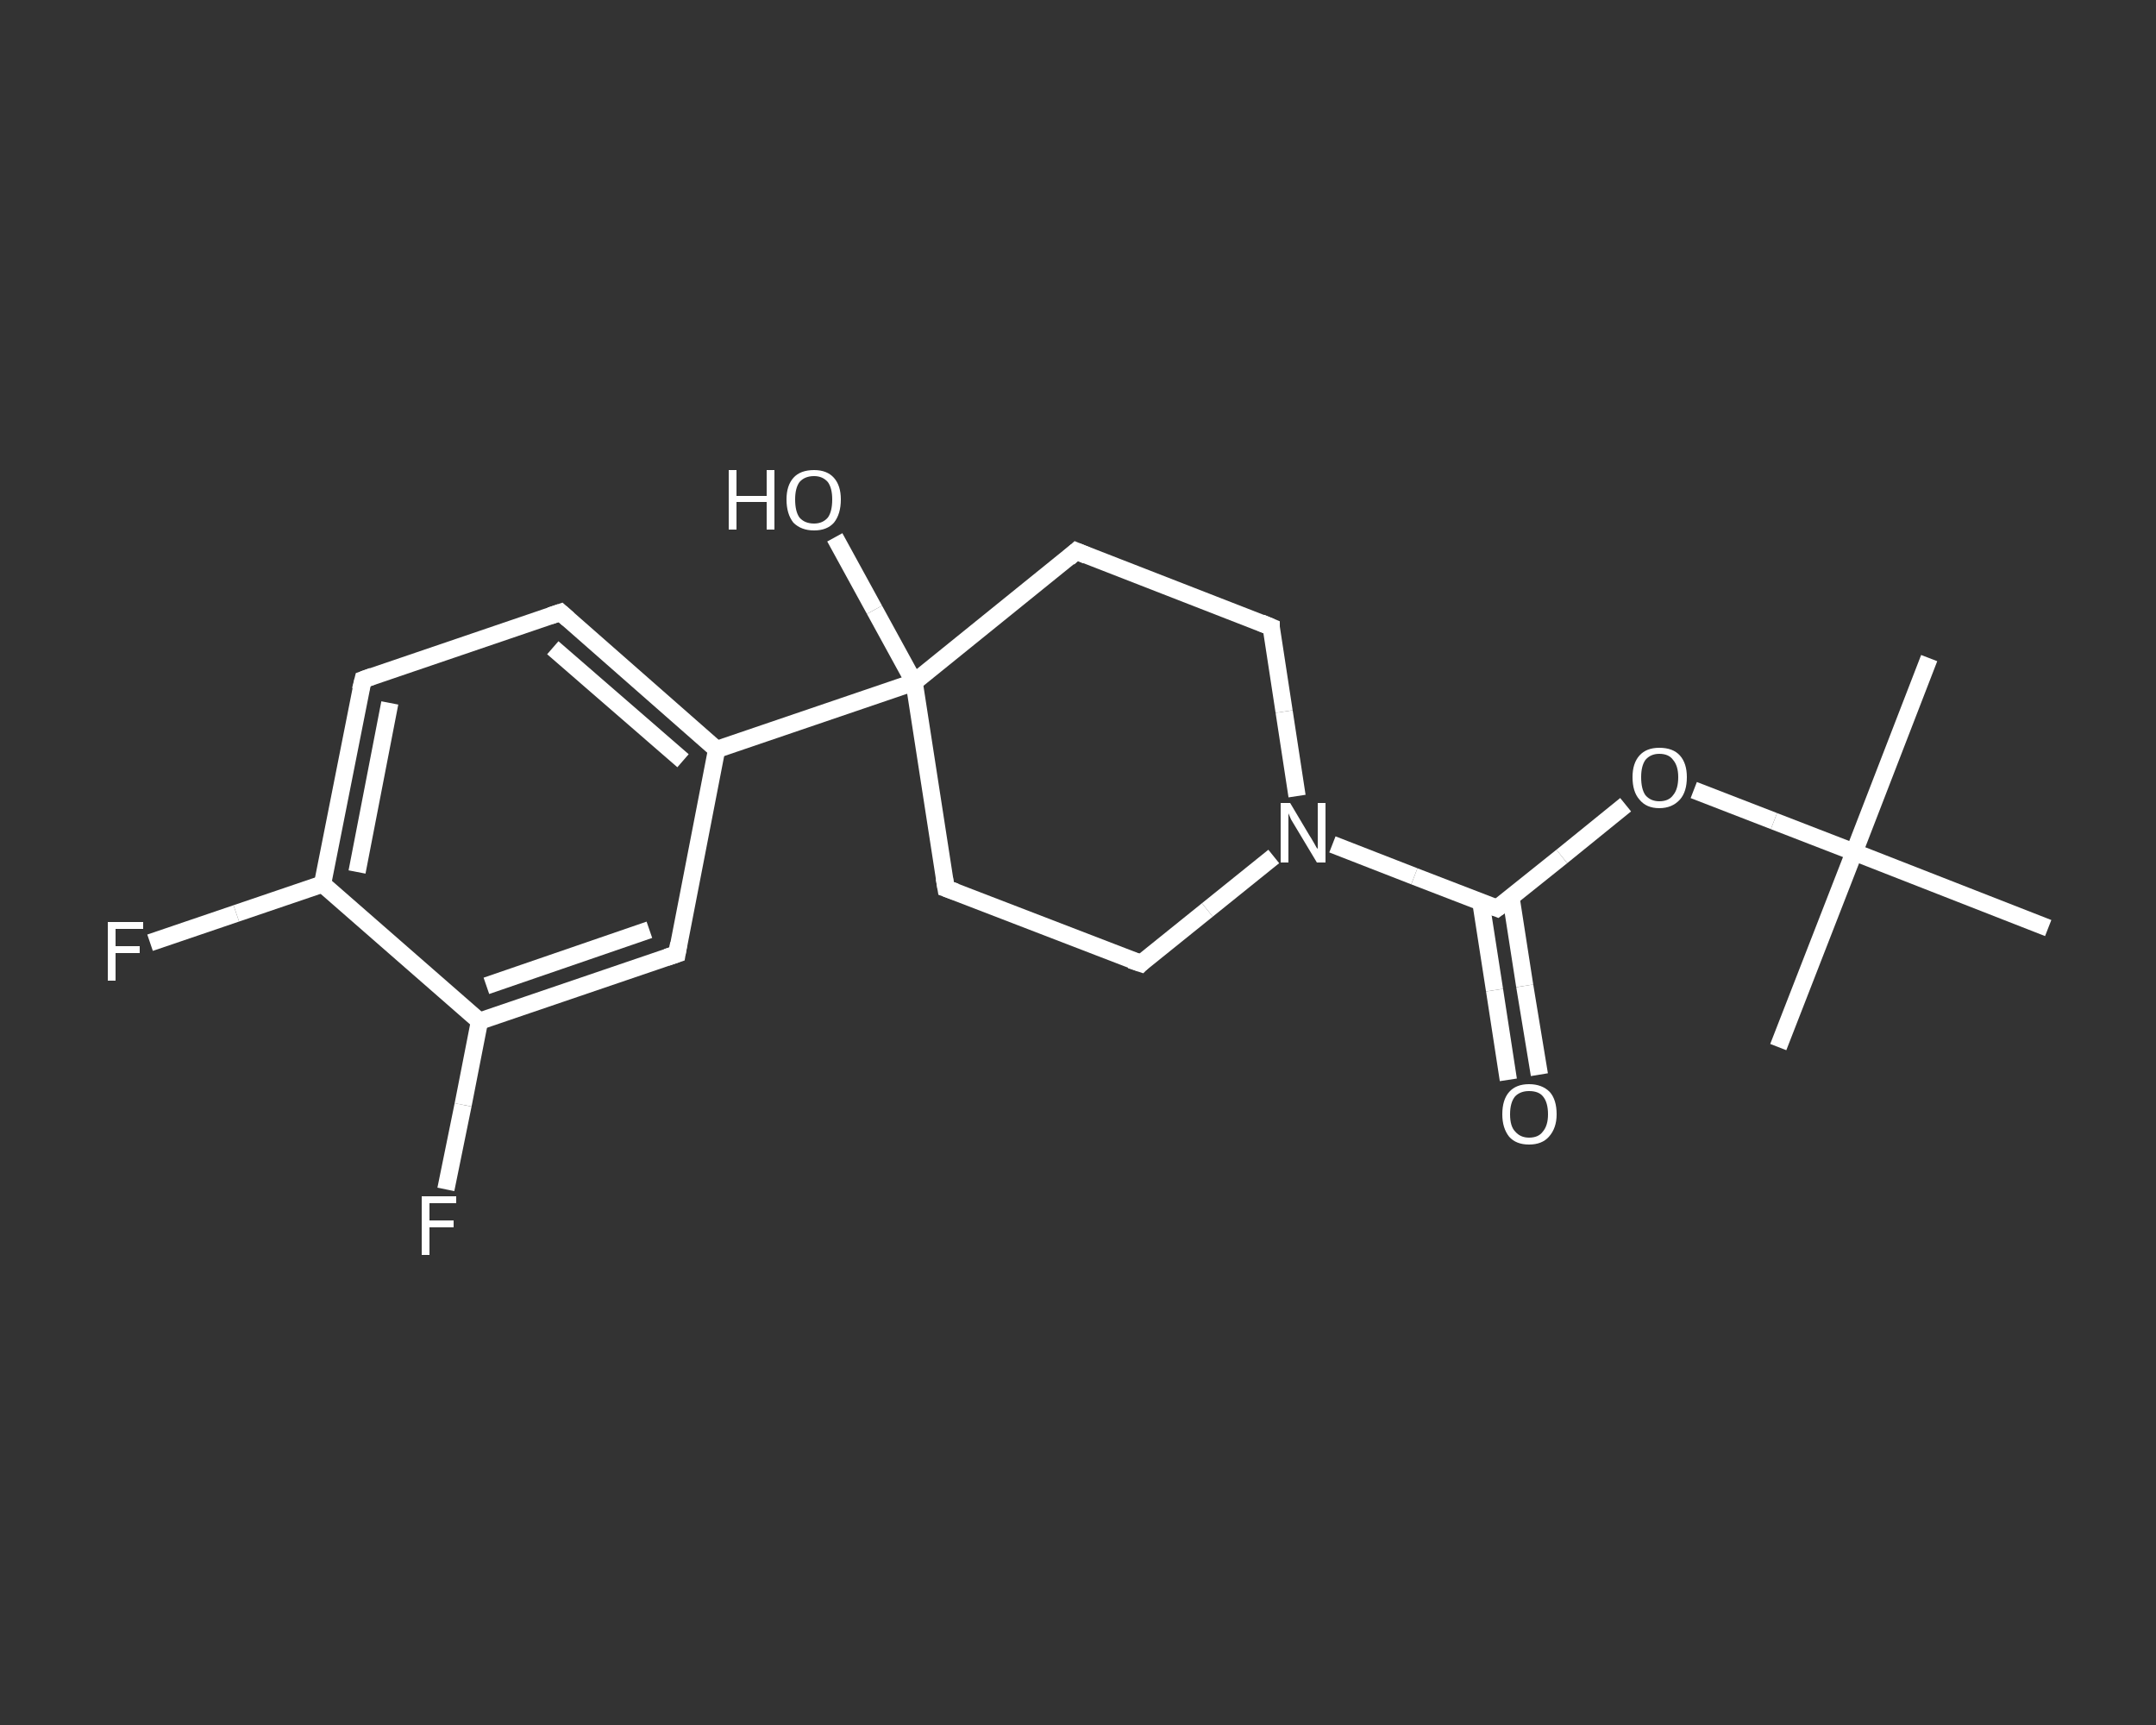 <?xml version='1.0' encoding='iso-8859-1'?>
<svg version='1.1' baseProfile='full'
              xmlns='http://www.w3.org/2000/svg'
                      xmlns:rdkit='http://www.rdkit.org/xml'
                      xmlns:xlink='http://www.w3.org/1999/xlink'
                  xml:space='preserve'
width='250px' height='200px' viewBox='0 0 250 200'>
<rect x="0" y="0" width="250" height="200" fill="#333333" stroke="none"/>
<!-- END OF HEADER -->
<rect style='opacity:1.0;fill:transparent;stroke:none' width='250.0' height='200.0' x='0.0' y='0.0'> </rect>
<path class='bond-0 atom-0 atom-1' d='M 223.7,76.3 L 215.0,98.8' style='fill:none;fill-rule:evenodd;stroke:#FFFFFF;stroke-width:2.0px;stroke-linecap:butt;stroke-linejoin:miter;stroke-opacity:1' />
<path class='bond-1 atom-1 atom-2' d='M 215.0,98.8 L 206.2,121.4' style='fill:none;fill-rule:evenodd;stroke:#FFFFFF;stroke-width:2.0px;stroke-linecap:butt;stroke-linejoin:miter;stroke-opacity:1' />
<path class='bond-2 atom-1 atom-3' d='M 215.0,98.8 L 237.5,107.6' style='fill:none;fill-rule:evenodd;stroke:#FFFFFF;stroke-width:2.0px;stroke-linecap:butt;stroke-linejoin:miter;stroke-opacity:1' />
<path class='bond-3 atom-1 atom-4' d='M 215.0,98.8 L 205.7,95.2' style='fill:none;fill-rule:evenodd;stroke:#FFFFFF;stroke-width:2.0px;stroke-linecap:butt;stroke-linejoin:miter;stroke-opacity:1' />
<path class='bond-3 atom-1 atom-4' d='M 205.7,95.2 L 196.4,91.6' style='fill:none;fill-rule:evenodd;stroke:#FFFFFF;stroke-width:2.0px;stroke-linecap:butt;stroke-linejoin:miter;stroke-opacity:1' />
<path class='bond-4 atom-4 atom-5' d='M 188.5,93.3 L 181.1,99.3' style='fill:none;fill-rule:evenodd;stroke:#FFFFFF;stroke-width:2.0px;stroke-linecap:butt;stroke-linejoin:miter;stroke-opacity:1' />
<path class='bond-4 atom-4 atom-5' d='M 181.1,99.3 L 173.6,105.3' style='fill:none;fill-rule:evenodd;stroke:#FFFFFF;stroke-width:2.0px;stroke-linecap:butt;stroke-linejoin:miter;stroke-opacity:1' />
<path class='bond-5 atom-5 atom-6' d='M 171.7,104.5 L 173.3,114.8' style='fill:none;fill-rule:evenodd;stroke:#FFFFFF;stroke-width:2.0px;stroke-linecap:butt;stroke-linejoin:miter;stroke-opacity:1' />
<path class='bond-5 atom-5 atom-6' d='M 173.3,114.8 L 174.9,125.2' style='fill:none;fill-rule:evenodd;stroke:#FFFFFF;stroke-width:2.0px;stroke-linecap:butt;stroke-linejoin:miter;stroke-opacity:1' />
<path class='bond-5 atom-5 atom-6' d='M 175.2,104.0 L 176.8,114.3' style='fill:none;fill-rule:evenodd;stroke:#FFFFFF;stroke-width:2.0px;stroke-linecap:butt;stroke-linejoin:miter;stroke-opacity:1' />
<path class='bond-5 atom-5 atom-6' d='M 176.8,114.3 L 178.5,124.6' style='fill:none;fill-rule:evenodd;stroke:#FFFFFF;stroke-width:2.0px;stroke-linecap:butt;stroke-linejoin:miter;stroke-opacity:1' />
<path class='bond-6 atom-5 atom-7' d='M 173.6,105.3 L 164.0,101.6' style='fill:none;fill-rule:evenodd;stroke:#FFFFFF;stroke-width:2.0px;stroke-linecap:butt;stroke-linejoin:miter;stroke-opacity:1' />
<path class='bond-6 atom-5 atom-7' d='M 164.0,101.6 L 154.5,97.9' style='fill:none;fill-rule:evenodd;stroke:#FFFFFF;stroke-width:2.0px;stroke-linecap:butt;stroke-linejoin:miter;stroke-opacity:1' />
<path class='bond-7 atom-7 atom-8' d='M 147.7,99.3 L 140.0,105.5' style='fill:none;fill-rule:evenodd;stroke:#FFFFFF;stroke-width:2.0px;stroke-linecap:butt;stroke-linejoin:miter;stroke-opacity:1' />
<path class='bond-7 atom-7 atom-8' d='M 140.0,105.5 L 132.3,111.7' style='fill:none;fill-rule:evenodd;stroke:#FFFFFF;stroke-width:2.0px;stroke-linecap:butt;stroke-linejoin:miter;stroke-opacity:1' />
<path class='bond-8 atom-8 atom-9' d='M 132.3,111.7 L 109.7,103.0' style='fill:none;fill-rule:evenodd;stroke:#FFFFFF;stroke-width:2.0px;stroke-linecap:butt;stroke-linejoin:miter;stroke-opacity:1' />
<path class='bond-9 atom-9 atom-10' d='M 109.7,103.0 L 106.0,79.1' style='fill:none;fill-rule:evenodd;stroke:#FFFFFF;stroke-width:2.0px;stroke-linecap:butt;stroke-linejoin:miter;stroke-opacity:1' />
<path class='bond-10 atom-10 atom-11' d='M 106.0,79.1 L 101.4,70.7' style='fill:none;fill-rule:evenodd;stroke:#FFFFFF;stroke-width:2.0px;stroke-linecap:butt;stroke-linejoin:miter;stroke-opacity:1' />
<path class='bond-10 atom-10 atom-11' d='M 101.4,70.7 L 96.8,62.3' style='fill:none;fill-rule:evenodd;stroke:#FFFFFF;stroke-width:2.0px;stroke-linecap:butt;stroke-linejoin:miter;stroke-opacity:1' />
<path class='bond-11 atom-10 atom-12' d='M 106.0,79.1 L 83.1,86.9' style='fill:none;fill-rule:evenodd;stroke:#FFFFFF;stroke-width:2.0px;stroke-linecap:butt;stroke-linejoin:miter;stroke-opacity:1' />
<path class='bond-12 atom-12 atom-13' d='M 83.1,86.9 L 65.0,71.0' style='fill:none;fill-rule:evenodd;stroke:#FFFFFF;stroke-width:2.0px;stroke-linecap:butt;stroke-linejoin:miter;stroke-opacity:1' />
<path class='bond-12 atom-12 atom-13' d='M 79.2,88.2 L 64.1,75.1' style='fill:none;fill-rule:evenodd;stroke:#FFFFFF;stroke-width:2.0px;stroke-linecap:butt;stroke-linejoin:miter;stroke-opacity:1' />
<path class='bond-13 atom-13 atom-14' d='M 65.0,71.0 L 42.1,78.8' style='fill:none;fill-rule:evenodd;stroke:#FFFFFF;stroke-width:2.0px;stroke-linecap:butt;stroke-linejoin:miter;stroke-opacity:1' />
<path class='bond-14 atom-14 atom-15' d='M 42.1,78.8 L 37.4,102.5' style='fill:none;fill-rule:evenodd;stroke:#FFFFFF;stroke-width:2.0px;stroke-linecap:butt;stroke-linejoin:miter;stroke-opacity:1' />
<path class='bond-14 atom-14 atom-15' d='M 45.2,81.5 L 41.4,101.1' style='fill:none;fill-rule:evenodd;stroke:#FFFFFF;stroke-width:2.0px;stroke-linecap:butt;stroke-linejoin:miter;stroke-opacity:1' />
<path class='bond-15 atom-15 atom-16' d='M 37.4,102.5 L 27.4,105.9' style='fill:none;fill-rule:evenodd;stroke:#FFFFFF;stroke-width:2.0px;stroke-linecap:butt;stroke-linejoin:miter;stroke-opacity:1' />
<path class='bond-15 atom-15 atom-16' d='M 27.4,105.9 L 17.4,109.3' style='fill:none;fill-rule:evenodd;stroke:#FFFFFF;stroke-width:2.0px;stroke-linecap:butt;stroke-linejoin:miter;stroke-opacity:1' />
<path class='bond-16 atom-15 atom-17' d='M 37.4,102.5 L 55.6,118.4' style='fill:none;fill-rule:evenodd;stroke:#FFFFFF;stroke-width:2.0px;stroke-linecap:butt;stroke-linejoin:miter;stroke-opacity:1' />
<path class='bond-17 atom-17 atom-18' d='M 55.6,118.4 L 53.7,128.1' style='fill:none;fill-rule:evenodd;stroke:#FFFFFF;stroke-width:2.0px;stroke-linecap:butt;stroke-linejoin:miter;stroke-opacity:1' />
<path class='bond-17 atom-17 atom-18' d='M 53.7,128.1 L 51.7,137.9' style='fill:none;fill-rule:evenodd;stroke:#FFFFFF;stroke-width:2.0px;stroke-linecap:butt;stroke-linejoin:miter;stroke-opacity:1' />
<path class='bond-18 atom-17 atom-19' d='M 55.6,118.4 L 78.5,110.6' style='fill:none;fill-rule:evenodd;stroke:#FFFFFF;stroke-width:2.0px;stroke-linecap:butt;stroke-linejoin:miter;stroke-opacity:1' />
<path class='bond-18 atom-17 atom-19' d='M 56.4,114.3 L 75.3,107.8' style='fill:none;fill-rule:evenodd;stroke:#FFFFFF;stroke-width:2.0px;stroke-linecap:butt;stroke-linejoin:miter;stroke-opacity:1' />
<path class='bond-19 atom-10 atom-20' d='M 106.0,79.1 L 124.8,63.9' style='fill:none;fill-rule:evenodd;stroke:#FFFFFF;stroke-width:2.0px;stroke-linecap:butt;stroke-linejoin:miter;stroke-opacity:1' />
<path class='bond-20 atom-20 atom-21' d='M 124.8,63.9 L 147.4,72.7' style='fill:none;fill-rule:evenodd;stroke:#FFFFFF;stroke-width:2.0px;stroke-linecap:butt;stroke-linejoin:miter;stroke-opacity:1' />
<path class='bond-21 atom-21 atom-7' d='M 147.4,72.7 L 148.9,82.5' style='fill:none;fill-rule:evenodd;stroke:#FFFFFF;stroke-width:2.0px;stroke-linecap:butt;stroke-linejoin:miter;stroke-opacity:1' />
<path class='bond-21 atom-21 atom-7' d='M 148.9,82.5 L 150.4,92.3' style='fill:none;fill-rule:evenodd;stroke:#FFFFFF;stroke-width:2.0px;stroke-linecap:butt;stroke-linejoin:miter;stroke-opacity:1' />
<path class='bond-22 atom-19 atom-12' d='M 78.5,110.6 L 83.1,86.9' style='fill:none;fill-rule:evenodd;stroke:#FFFFFF;stroke-width:2.0px;stroke-linecap:butt;stroke-linejoin:miter;stroke-opacity:1' />
<path d='M 174.0,105.0 L 173.6,105.3 L 173.1,105.1' style='fill:none;stroke:#FFFFFF;stroke-width:2.0px;stroke-linecap:butt;stroke-linejoin:miter;stroke-opacity:1;' />
<path d='M 132.6,111.4 L 132.3,111.7 L 131.1,111.3' style='fill:none;stroke:#FFFFFF;stroke-width:2.0px;stroke-linecap:butt;stroke-linejoin:miter;stroke-opacity:1;' />
<path d='M 110.8,103.4 L 109.7,103.0 L 109.5,101.8' style='fill:none;stroke:#FFFFFF;stroke-width:2.0px;stroke-linecap:butt;stroke-linejoin:miter;stroke-opacity:1;' />
<path d='M 65.9,71.8 L 65.0,71.0 L 63.8,71.4' style='fill:none;stroke:#FFFFFF;stroke-width:2.0px;stroke-linecap:butt;stroke-linejoin:miter;stroke-opacity:1;' />
<path d='M 43.2,78.4 L 42.1,78.8 L 41.8,80.0' style='fill:none;stroke:#FFFFFF;stroke-width:2.0px;stroke-linecap:butt;stroke-linejoin:miter;stroke-opacity:1;' />
<path d='M 77.3,111.0 L 78.5,110.6 L 78.7,109.4' style='fill:none;stroke:#FFFFFF;stroke-width:2.0px;stroke-linecap:butt;stroke-linejoin:miter;stroke-opacity:1;' />
<path d='M 123.9,64.7 L 124.8,63.9 L 126.0,64.4' style='fill:none;stroke:#FFFFFF;stroke-width:2.0px;stroke-linecap:butt;stroke-linejoin:miter;stroke-opacity:1;' />
<path d='M 146.2,72.2 L 147.4,72.7 L 147.4,73.2' style='fill:none;stroke:#FFFFFF;stroke-width:2.0px;stroke-linecap:butt;stroke-linejoin:miter;stroke-opacity:1;' />
<path class='atom-4' d='M 189.3 90.1
Q 189.3 88.5, 190.1 87.6
Q 190.9 86.7, 192.4 86.7
Q 194.0 86.7, 194.8 87.6
Q 195.6 88.5, 195.6 90.1
Q 195.6 91.8, 194.8 92.7
Q 193.9 93.7, 192.4 93.7
Q 190.9 93.7, 190.1 92.7
Q 189.3 91.8, 189.3 90.1
M 192.4 92.9
Q 193.5 92.9, 194.0 92.2
Q 194.6 91.5, 194.6 90.1
Q 194.6 88.8, 194.0 88.1
Q 193.5 87.4, 192.4 87.4
Q 191.4 87.4, 190.8 88.1
Q 190.3 88.8, 190.3 90.1
Q 190.3 91.5, 190.8 92.2
Q 191.4 92.9, 192.4 92.9
' fill='#FFFFFF'/>
<path class='atom-6' d='M 174.2 129.2
Q 174.2 127.5, 175.0 126.6
Q 175.8 125.7, 177.3 125.7
Q 178.8 125.7, 179.7 126.6
Q 180.5 127.5, 180.5 129.2
Q 180.5 130.8, 179.6 131.8
Q 178.8 132.7, 177.3 132.7
Q 175.8 132.7, 175.0 131.8
Q 174.2 130.8, 174.2 129.2
M 177.3 131.9
Q 178.4 131.9, 178.9 131.2
Q 179.5 130.5, 179.5 129.2
Q 179.5 127.8, 178.9 127.1
Q 178.4 126.5, 177.3 126.5
Q 176.3 126.5, 175.7 127.1
Q 175.1 127.8, 175.1 129.2
Q 175.1 130.6, 175.7 131.2
Q 176.3 131.9, 177.3 131.9
' fill='#FFFFFF'/>
<path class='atom-7' d='M 149.6 93.1
L 151.8 96.8
Q 152.0 97.1, 152.4 97.8
Q 152.7 98.4, 152.8 98.4
L 152.8 93.1
L 153.7 93.1
L 153.7 100.0
L 152.7 100.0
L 150.3 96.0
Q 150.0 95.5, 149.7 95.0
Q 149.5 94.5, 149.4 94.3
L 149.4 100.0
L 148.5 100.0
L 148.5 93.1
L 149.6 93.1
' fill='#FFFFFF'/>
<path class='atom-11' d='M 84.5 54.5
L 85.4 54.5
L 85.4 57.5
L 88.9 57.5
L 88.9 54.5
L 89.8 54.5
L 89.8 61.4
L 88.9 61.4
L 88.9 58.2
L 85.4 58.2
L 85.4 61.4
L 84.5 61.4
L 84.5 54.5
' fill='#FFFFFF'/>
<path class='atom-11' d='M 91.2 57.9
Q 91.2 56.3, 92.0 55.4
Q 92.8 54.5, 94.4 54.5
Q 95.9 54.5, 96.7 55.4
Q 97.5 56.3, 97.5 57.9
Q 97.5 59.6, 96.7 60.6
Q 95.9 61.5, 94.4 61.5
Q 92.9 61.5, 92.0 60.6
Q 91.2 59.6, 91.2 57.9
M 94.4 60.7
Q 95.4 60.7, 96.0 60.0
Q 96.5 59.3, 96.5 57.9
Q 96.5 56.6, 96.0 55.9
Q 95.4 55.2, 94.4 55.2
Q 93.3 55.2, 92.7 55.9
Q 92.2 56.6, 92.2 57.9
Q 92.2 59.3, 92.7 60.0
Q 93.3 60.7, 94.4 60.7
' fill='#FFFFFF'/>
<path class='atom-16' d='M 12.5 106.9
L 16.6 106.9
L 16.6 107.7
L 13.4 107.7
L 13.4 109.7
L 16.2 109.7
L 16.2 110.5
L 13.4 110.5
L 13.4 113.7
L 12.5 113.7
L 12.5 106.9
' fill='#FFFFFF'/>
<path class='atom-18' d='M 48.9 138.7
L 52.9 138.7
L 52.9 139.5
L 49.8 139.5
L 49.8 141.5
L 52.6 141.5
L 52.6 142.3
L 49.8 142.3
L 49.8 145.5
L 48.9 145.5
L 48.9 138.7
' fill='#FFFFFF'/>
</svg>
